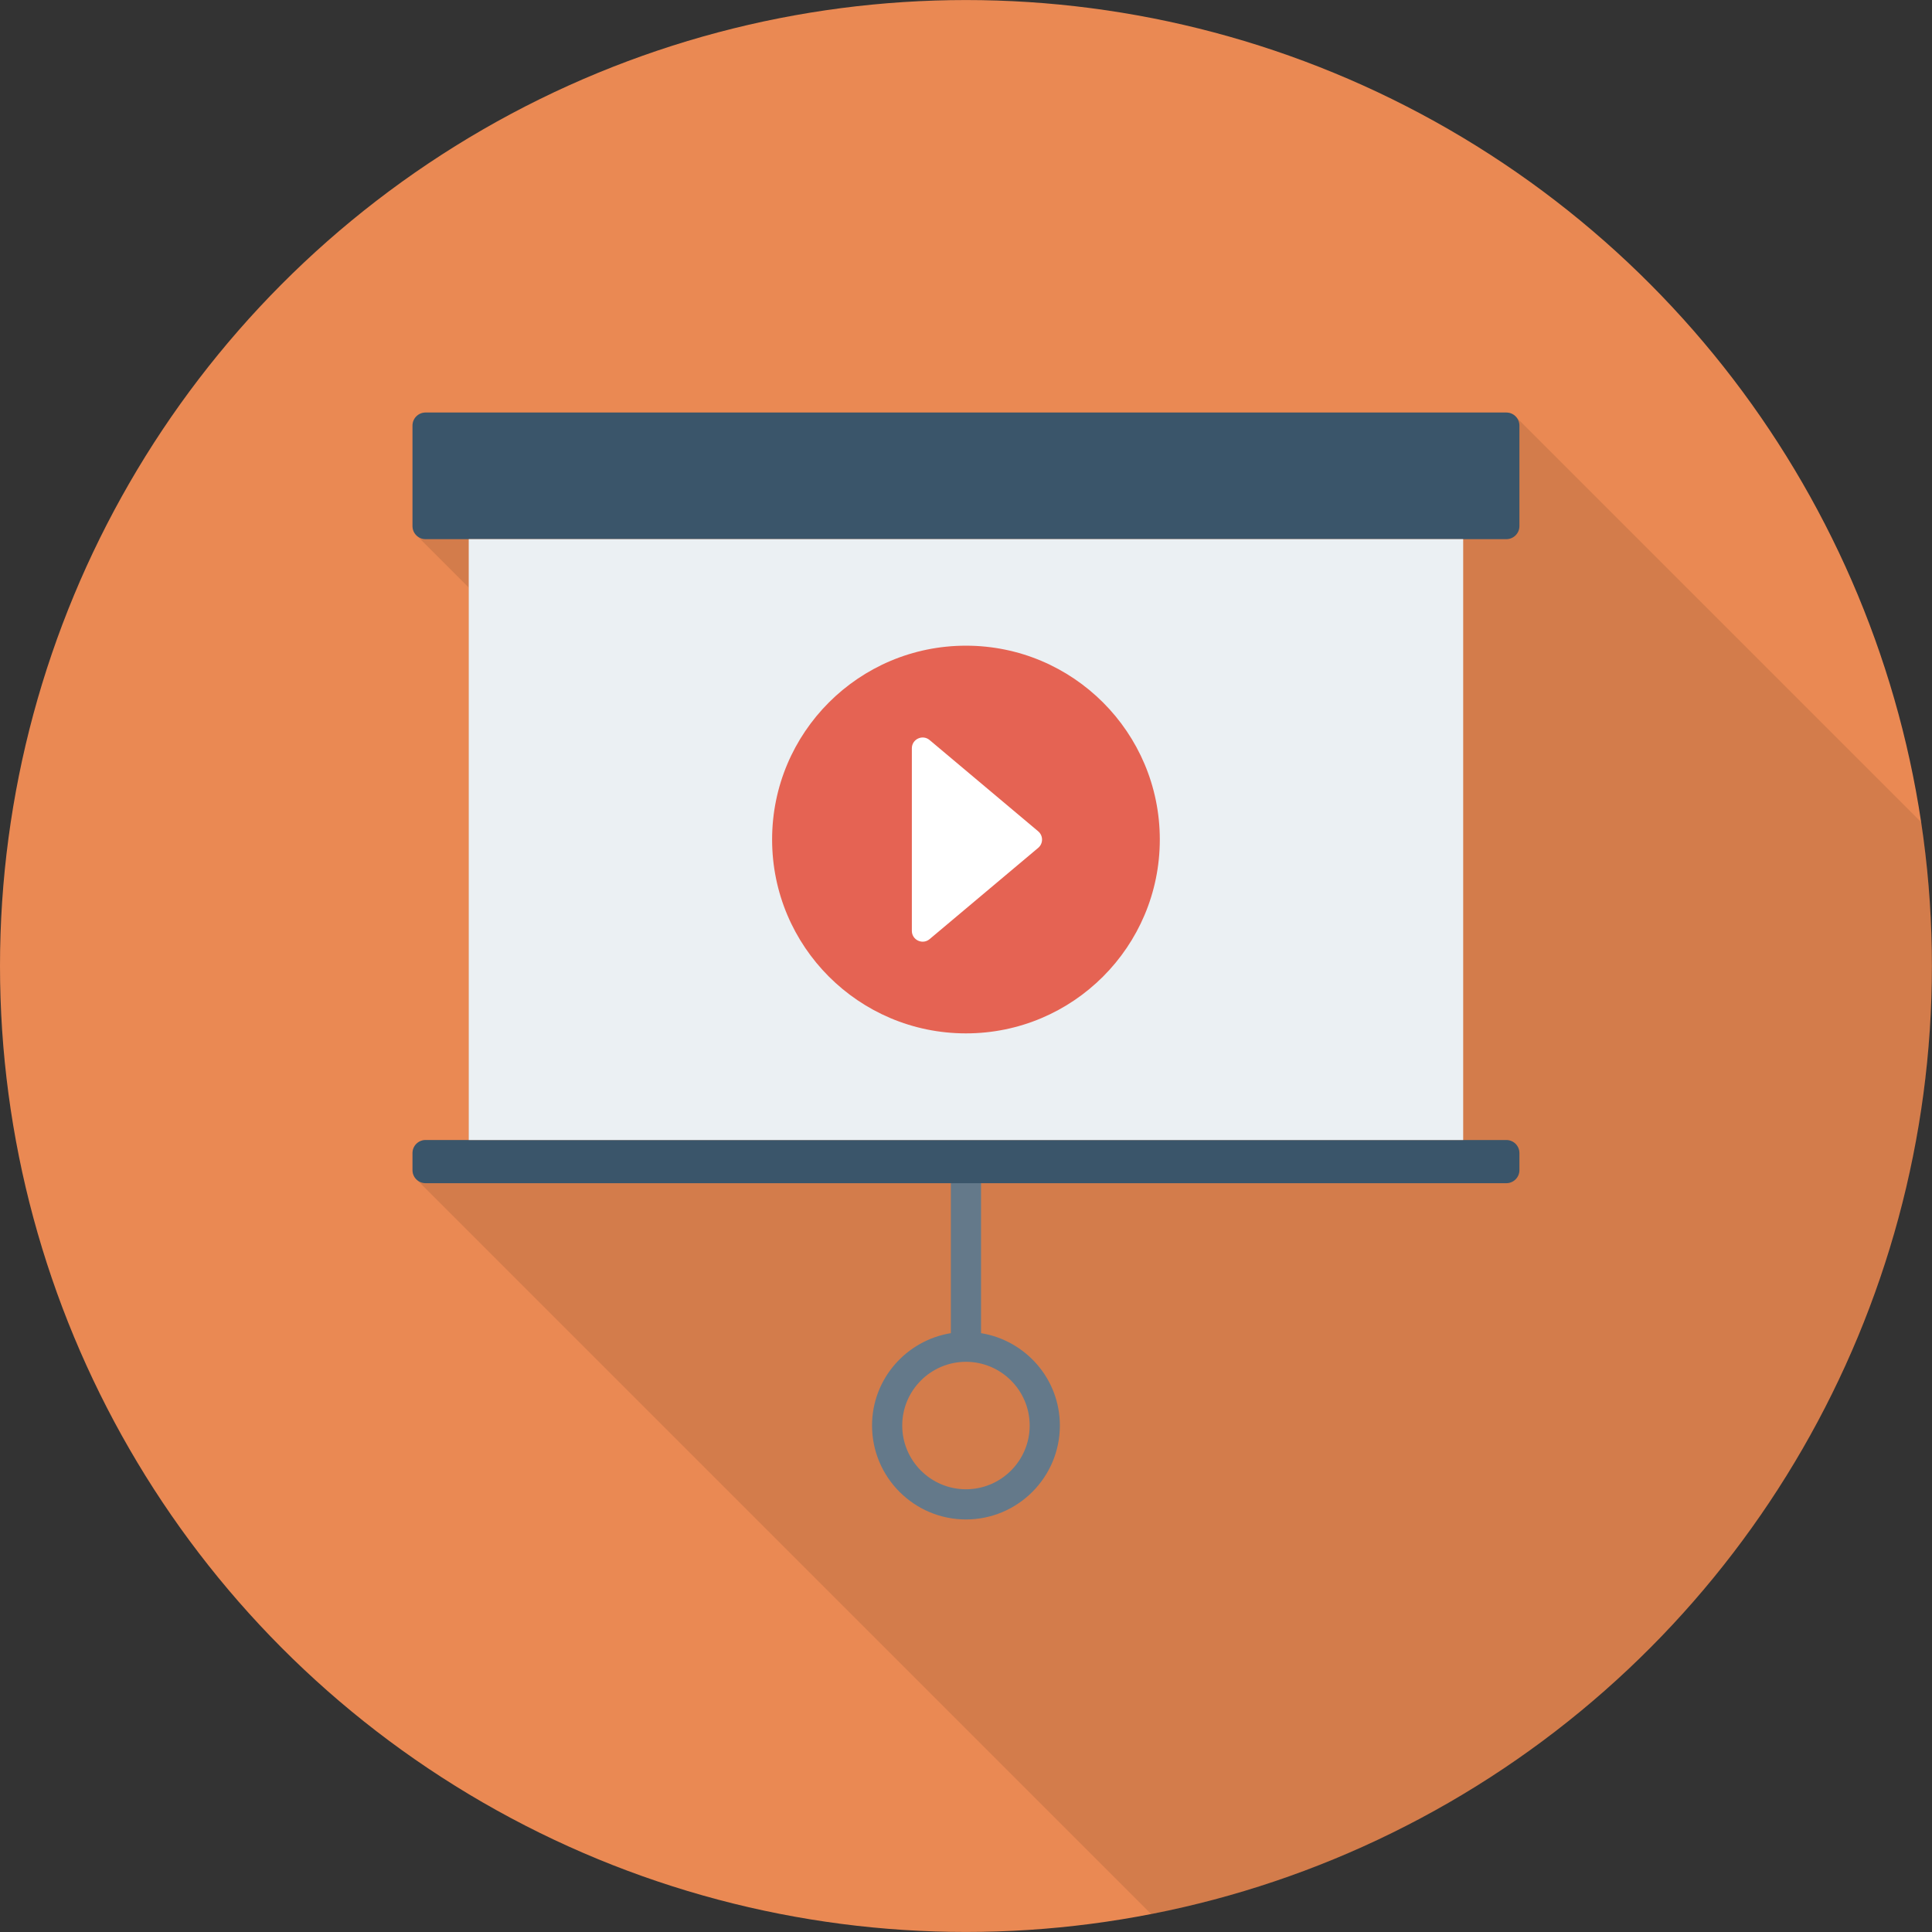 <?xml version="1.0" encoding="iso-8859-1"?>
<!-- Generator: Adobe Illustrator 19.0.0, SVG Export Plug-In . SVG Version: 6.00 Build 0)  -->
<svg version="1.1" id="Layer_1" xmlns="http://www.w3.org/2000/svg" xmlns:xlink="http://www.w3.org/1999/xlink" x="0px" y="0px"
	 viewBox="0 0 451.296 451.296" style="enable-background:new 0 0 451.296 451.296;" xml:space="preserve">
<rect x="0" y="0" width="451.296" height="451.296" fill="#333333" stroke="none"/>
<circle style="fill:#EA8953;" cx="225.638" cy="225.648" r="225.638"/>
<path style="opacity:0.1;enable-background:new    ;" d="M451.296,225.648c0-11.404-0.865-22.605-2.497-33.555L354.426,97.72
	l-0.188-0.236l-0.329-0.329c-0.564-0.517-1.269-0.799-2.022-0.799H99.386c-1.645,0-3.009,1.363-3.009,3.056v23.459
	c0,0.846,0.329,1.551,0.846,2.116l12.27,12.27v129.048H99.386c-1.645,0-3.009,1.363-3.009,3.056v3.949
	c0,0.846,0.329,1.551,0.846,2.116l0.047,0.047l171.642,171.642C372.83,426.924,451.296,335.47,451.296,225.648z"/>
<path style="fill:#64798A;" d="M229.164,311.411v-40.074h-7.052v40.074c-10.416,1.7-18.412,10.689-18.412,21.579
	c0,12.097,9.841,21.941,21.938,21.941c12.097,0,21.938-9.843,21.938-21.941C247.577,322.101,239.581,313.111,229.164,311.411z
	 M225.638,347.879c-8.209,0-14.886-6.68-14.886-14.889c0-8.209,6.678-14.884,14.886-14.884s14.886,6.675,14.886,14.884
	C240.525,341.199,233.847,347.879,225.638,347.879z"/>
<g>
	<path style="fill:#3A556A;" d="M351.871,96.365H99.406c-1.685,0-3.051,1.365-3.051,3.05v23.477c0,1.684,1.366,3.05,3.051,3.05
		h252.465c1.685,0,3.051-1.365,3.051-3.05V99.415C354.921,97.73,353.556,96.365,351.871,96.365z"/>
	<path style="fill:#3A556A;" d="M351.871,266.295H99.406c-1.685,0-3.051,1.365-3.051,3.05v3.987c0,1.685,1.366,3.05,3.051,3.05
		h252.465c1.685,0,3.051-1.365,3.051-3.05v-3.987C354.921,267.66,353.556,266.295,351.871,266.295z"/>
</g>
<rect x="109.491" y="125.941" style="fill:#EBF0F3;" width="232.294" height="140.355"/>
<circle style="fill:#E56353;" cx="225.638" cy="196.106" r="45.281"/>
<path style="fill:#FFFFFF;" d="M242.511,194.186l-25.364-21.319c-1.642-1.38-4.148-0.213-4.148,1.933v42.638
	c0,2.145,2.506,3.312,4.148,1.932l25.364-21.319C243.711,197.042,243.711,195.195,242.511,194.186z"/>
<g>
</g>
<g>
</g>
<g>
</g>
<g>
</g>
<g>
</g>
<g>
</g>
<g>
</g>
<g>
</g>
<g>
</g>
<g>
</g>
<g>
</g>
<g>
</g>
<g>
</g>
<g>
</g>
<g>
</g>
</svg>
